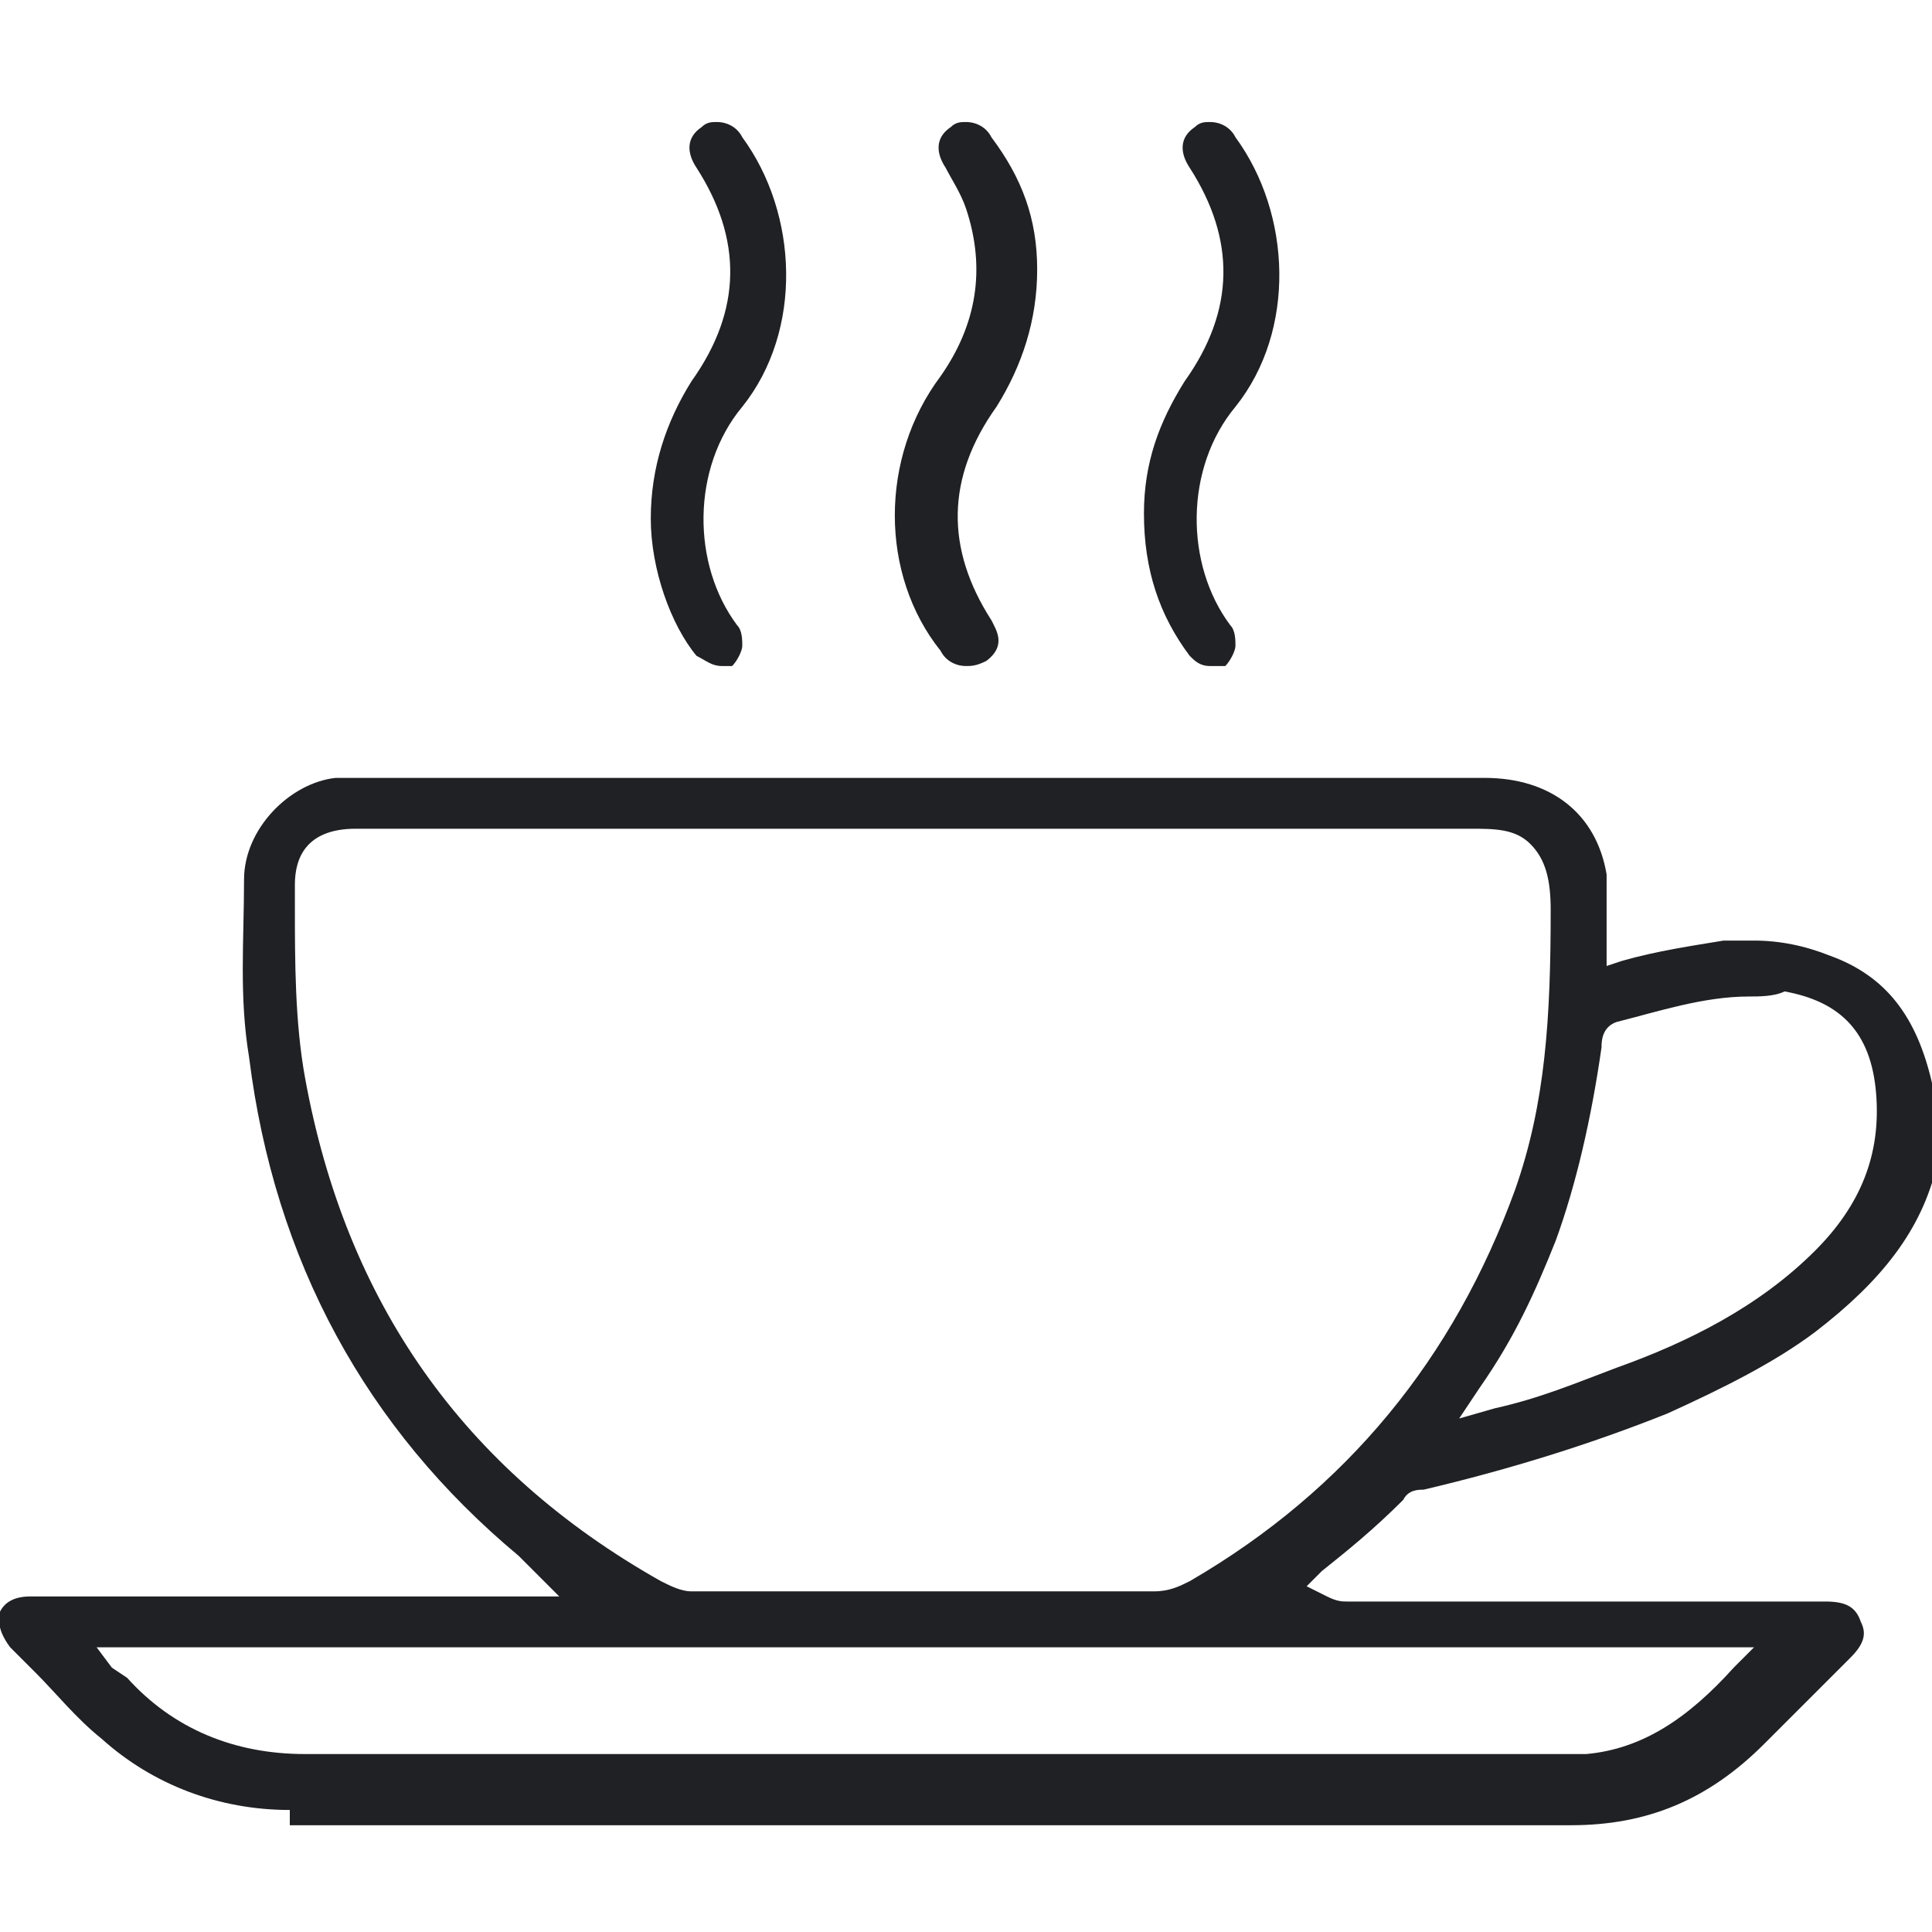 <svg xmlns="http://www.w3.org/2000/svg" fill="none" viewBox="0 0 38 38" height="38" width="38">
<g clip-path="url(#clip0_812_121)">
<path fill="#202124" d="M5.7 35.6C4.3 35.6 3 35.1 2 34.2C1.5 33.8 1.1 33.3 0.7 32.9L0.2 32.4C-0.1 32 -0 31.8 -0 31.7C0.1 31.5 0.3 31.4 0.6 31.4H11L10.2 30.6C7.2 28.1 5.4 24.8 4.9 20.8C4.7 19.6 4.8 18.5 4.8 17.3C4.8 16.3 5.7 15.4 6.6 15.3C6.8 15.3 7 15.3 7.2 15.3H29.2C30.5 15.3 31.4 16 31.6 17.2C31.6 17.4 31.6 17.6 31.6 17.8V19L31.9 18.9C32.6 18.7 33.3 18.6 33.9 18.5C34.1 18.5 34.3 18.5 34.5 18.5C35 18.5 35.5 18.6 36 18.8C37.1 19.2 37.7 20 38 21.3C38 21.4 38 21.5 38.1 21.6V22.9C37.8 24.2 37 25.2 35.7 26.2C34.9 26.8 33.9 27.3 32.8 27.8C31.3 28.4 29.7 28.9 28 29.3C27.9 29.3 27.7 29.3 27.6 29.5C27 30.1 26.5 30.5 26 30.9L25.7 31.2L26.1 31.4C26.3 31.5 26.4 31.5 26.5 31.5H35.9C36.3 31.5 36.5 31.6 36.6 31.9C36.7 32.1 36.7 32.3 36.4 32.6C36.4 32.6 35 34 34.7 34.3C33.6 35.4 32.4 35.9 30.9 35.9H5.7V35.6ZM2.2 32.8L2.5 33C3.4 34 4.6 34.5 6 34.5C10.1 34.5 30.3 34.5 30.3 34.5C30.6 34.5 30.9 34.5 31.2 34.5C32.3 34.4 33.2 33.8 34.1 32.8L34.5 32.4H1.9L2.2 32.8ZM22.7 31.3C23 31.3 23.2 31.2 23.4 31.1C26.5 29.3 28.6 26.7 29.8 23.4C30.4 21.7 30.5 20 30.5 17.9C30.5 17.3 30.4 16.9 30.1 16.6C29.8 16.3 29.4 16.3 28.9 16.3C27.2 16.3 18.1 16.3 18.1 16.3H7C6 16.3 5.8 16.9 5.8 17.4V17.8C5.8 18.9 5.8 20.1 6 21.2C6.8 25.6 9.1 28.9 13 31.1C13.2 31.2 13.4 31.3 13.6 31.3H17.7H22.7ZM34.4 19.6C33.5 19.6 32.6 19.9 31.8 20.1C31.5 20.2 31.5 20.5 31.5 20.6C31.3 22 31 23.3 30.6 24.4C30.2 25.4 29.8 26.3 29.1 27.3L28.7 27.9L29.4 27.7C30.3 27.5 31 27.2 31.8 26.9C33.2 26.4 34.6 25.7 35.7 24.6C36.6 23.7 37 22.7 36.9 21.5C36.8 20.3 36.2 19.7 35.1 19.5C34.9 19.6 34.6 19.6 34.4 19.6Z"></path>
<path fill="#202124" d="M19 13.1C18.8 13.1 18.6 13 18.5 12.8C17.3 11.3 17.3 9 18.5 7.4C19.2 6.4 19.4 5.3 19 4.1C18.9 3.8 18.7 3.5 18.6 3.3C18.4 3 18.4 2.7 18.7 2.5C18.8 2.4 18.9 2.4 19 2.4C19.2 2.4 19.4 2.5 19.5 2.7C20.1 3.5 20.4 4.3 20.4 5.3C20.4 6.3 20.1 7.2 19.6 8C18.6 9.4 18.6 10.8 19.5 12.2C19.6 12.4 19.8 12.7 19.4 13C19.2 13.1 19.1 13.1 19 13.1Z"></path>
<path fill="#202124" d="M23.8 13.1C23.6 13.1 23.5 13 23.4 12.9C22.8 12.1 22.5 11.2 22.5 10.1C22.5 9.1 22.8 8.3 23.3 7.5C24.3 6.1 24.3 4.7 23.4 3.3C23.2 3 23.2 2.7 23.5 2.5C23.6 2.4 23.7 2.4 23.8 2.4C24 2.4 24.2 2.5 24.3 2.7C25.4 4.2 25.5 6.5 24.3 8C23.3 9.2 23.3 11.1 24.2 12.3C24.3 12.4 24.3 12.6 24.3 12.7C24.3 12.8 24.2 13 24.1 13.1C24 13.1 23.9 13.1 23.8 13.1Z"></path>
<path fill="#202124" d="M14.2 13.1C14 13.1 13.9 13 13.7 12.9C13.2 12.3 12.8 11.2 12.8 10.2C12.8 9.2 13.1 8.3 13.6 7.5C14.6 6.1 14.6 4.7 13.7 3.3C13.5 3 13.5 2.7 13.8 2.5C13.9 2.4 14 2.4 14.1 2.4C14.3 2.4 14.5 2.5 14.6 2.7C15.7 4.2 15.8 6.5 14.6 8C13.6 9.2 13.6 11.1 14.5 12.3C14.6 12.4 14.6 12.6 14.6 12.7C14.6 12.8 14.5 13 14.4 13.1C14.4 13.1 14.3 13.1 14.2 13.1Z"></path>
</g>
<defs>
<clipPath id="clip0_812_121">
<rect fill="white" height="38" width="38"></rect>
</clipPath>
</defs>
</svg>
